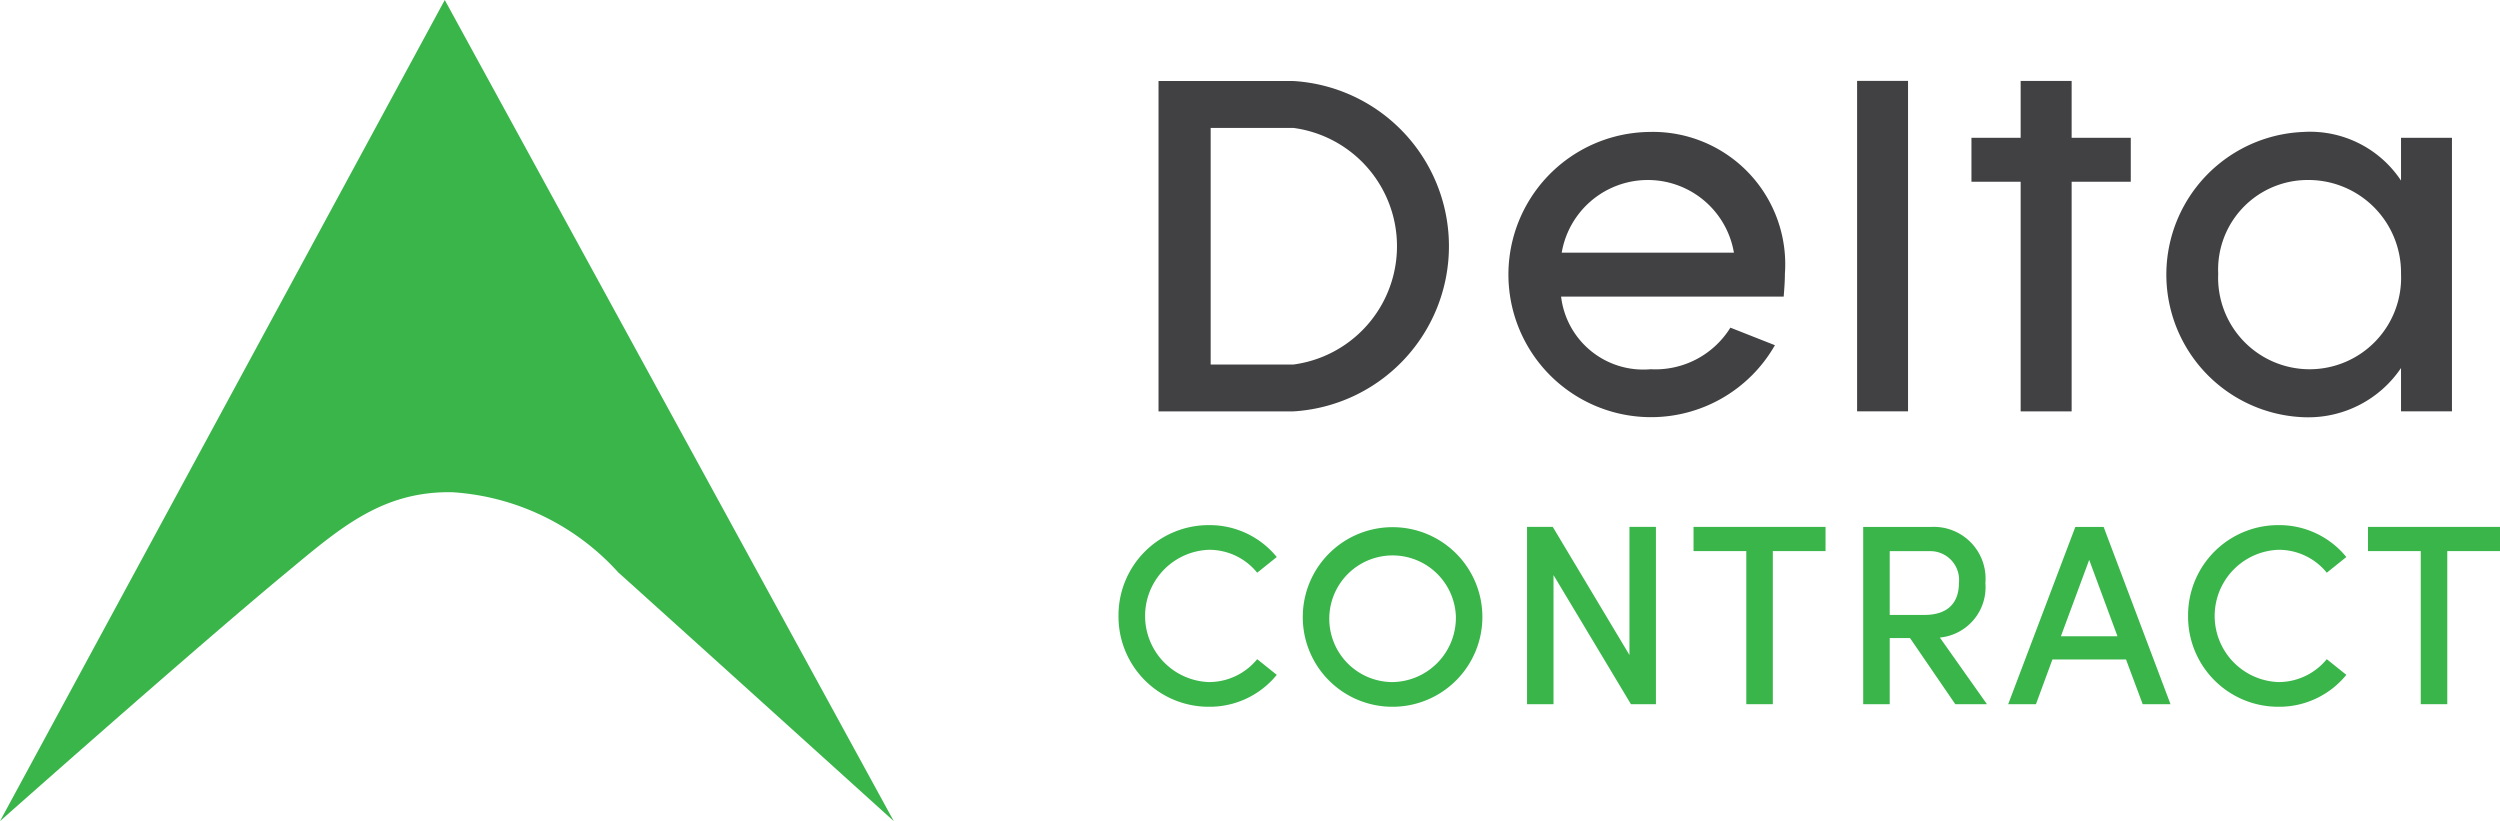 <svg id="Layer_1" data-name="Layer 1" xmlns="http://www.w3.org/2000/svg" width="56.097" height="18.425" viewBox="0 0 56.097 18.425"><defs><style>.cls-1{fill:#39b54a;}.cls-2{fill:#414042;}</style></defs><path class="cls-1" d="M272.285,309.226l9.98-18.425,10.075,18.425s-5.121-4.629-6.181-5.58a5.486,5.486,0,0,0-3.723-1.8c-1.582-.03-2.531.814-3.722,1.8-2.114,1.751-6.429,5.58-6.429,5.58" transform="translate(-272.285 -290.801)"/><path class="cls-2" d="M301.304,298.981a2.678,2.678,0,0,0,0-5.31h-1.853v5.31Zm-3.023-6.362h3.023a3.713,3.713,0,0,1,0,7.413h-3.023Z" transform="translate(-272.285 -290.801)"/><path class="cls-2" d="M311.192,296.47a1.96,1.96,0,0,0-3.864,0Zm1.117.986h-4.995a1.856,1.856,0,0,0,2.011,1.63,1.979,1.979,0,0,0,1.788-.933l.999.394a3.2,3.2,0,1,1-2.826-4.785,2.97,2.97,0,0,1,3.05,3.181c0,.171-.014.342-.027.513" transform="translate(-272.285 -290.801)"/><path class="cls-2" d="M326.161,296.943a2.078,2.078,0,0,0-2.09-2.103,2.009,2.009,0,0,0-2.012,2.103,2.053,2.053,0,1,0,4.102,0m1.143-3.05v6.138h-1.143v-.972a2.511,2.511,0,0,1-2.182,1.104,3.203,3.203,0,0,1-.014-6.401,2.45,2.45,0,0,1,2.196,1.091v-.96Z" transform="translate(-272.285 -290.801)"/><path class="cls-1" d="M297.383,304.622a2.023,2.023,0,0,1,2.021-2.038,1.942,1.942,0,0,1,1.53.716l-.439.352a1.383,1.383,0,0,0-1.085-.514,1.485,1.485,0,0,0,0,2.968,1.399,1.399,0,0,0,1.085-.514l.439.352a1.942,1.942,0,0,1-1.53.716,2.023,2.023,0,0,1-2.021-2.038" transform="translate(-272.285 -290.801)"/><path class="cls-1" d="M304.953,304.622a1.421,1.421,0,1,0-1.426,1.484,1.444,1.444,0,0,0,1.426-1.484m-3.435,0a2.015,2.015,0,1,1,2.009,2.038,2.01,2.01,0,0,1-2.009-2.038" transform="translate(-272.285 -290.801)"/><polygon class="cls-1" points="37.157 11.823 37.157 15.802 36.597 15.802 34.859 12.904 34.859 15.802 34.265 15.802 34.265 11.823 34.842 11.823 36.563 14.698 36.563 11.823 37.157 11.823"/><polygon class="cls-1" points="40.963 12.366 39.78 12.366 39.78 15.801 39.185 15.801 39.185 12.366 38.001 12.366 38.001 11.823 40.963 11.823 40.963 12.366"/><path class="cls-1" d="M314.688,304.599h.779c.548,0,.774-.294.774-.716a.645.645,0,0,0-.635-.715h-.918Zm.456.52h-.456v1.484h-.595v-3.978h1.518a1.162,1.162,0,0,1,1.224,1.258,1.135,1.135,0,0,1-1.022,1.224l1.057,1.496h-.71Z" transform="translate(-272.285 -290.801)"/><path class="cls-1" d="M319.799,305.078l-.635-1.714-.635,1.714Zm.191.52h-1.651l-.37,1.005h-.623l1.507-3.978h.635l1.501,3.978h-.624Z" transform="translate(-272.285 -290.801)"/><path class="cls-1" d="M321.383,304.622a2.023,2.023,0,0,1,2.021-2.038,1.942,1.942,0,0,1,1.53.716l-.439.352a1.383,1.383,0,0,0-1.085-.514,1.485,1.485,0,0,0,0,2.968,1.399,1.399,0,0,0,1.085-.514l.439.352a1.942,1.942,0,0,1-1.53.716,2.023,2.023,0,0,1-2.021-2.038" transform="translate(-272.285 -290.801)"/><polygon class="cls-1" points="56.097 12.366 54.914 12.366 54.914 15.801 54.319 15.801 54.319 12.366 53.135 12.366 53.135 11.823 56.097 11.823 56.097 12.366"/><rect class="cls-2" x="41.671" y="1.815" width="1.143" height="7.415"/><polygon class="cls-2" points="46.485 1.816 45.341 1.816 45.341 3.092 44.237 3.092 44.237 4.078 45.341 4.078 45.341 9.231 46.485 9.231 46.485 4.078 47.812 4.078 47.812 3.092 46.485 3.092 46.485 1.816"/></svg>